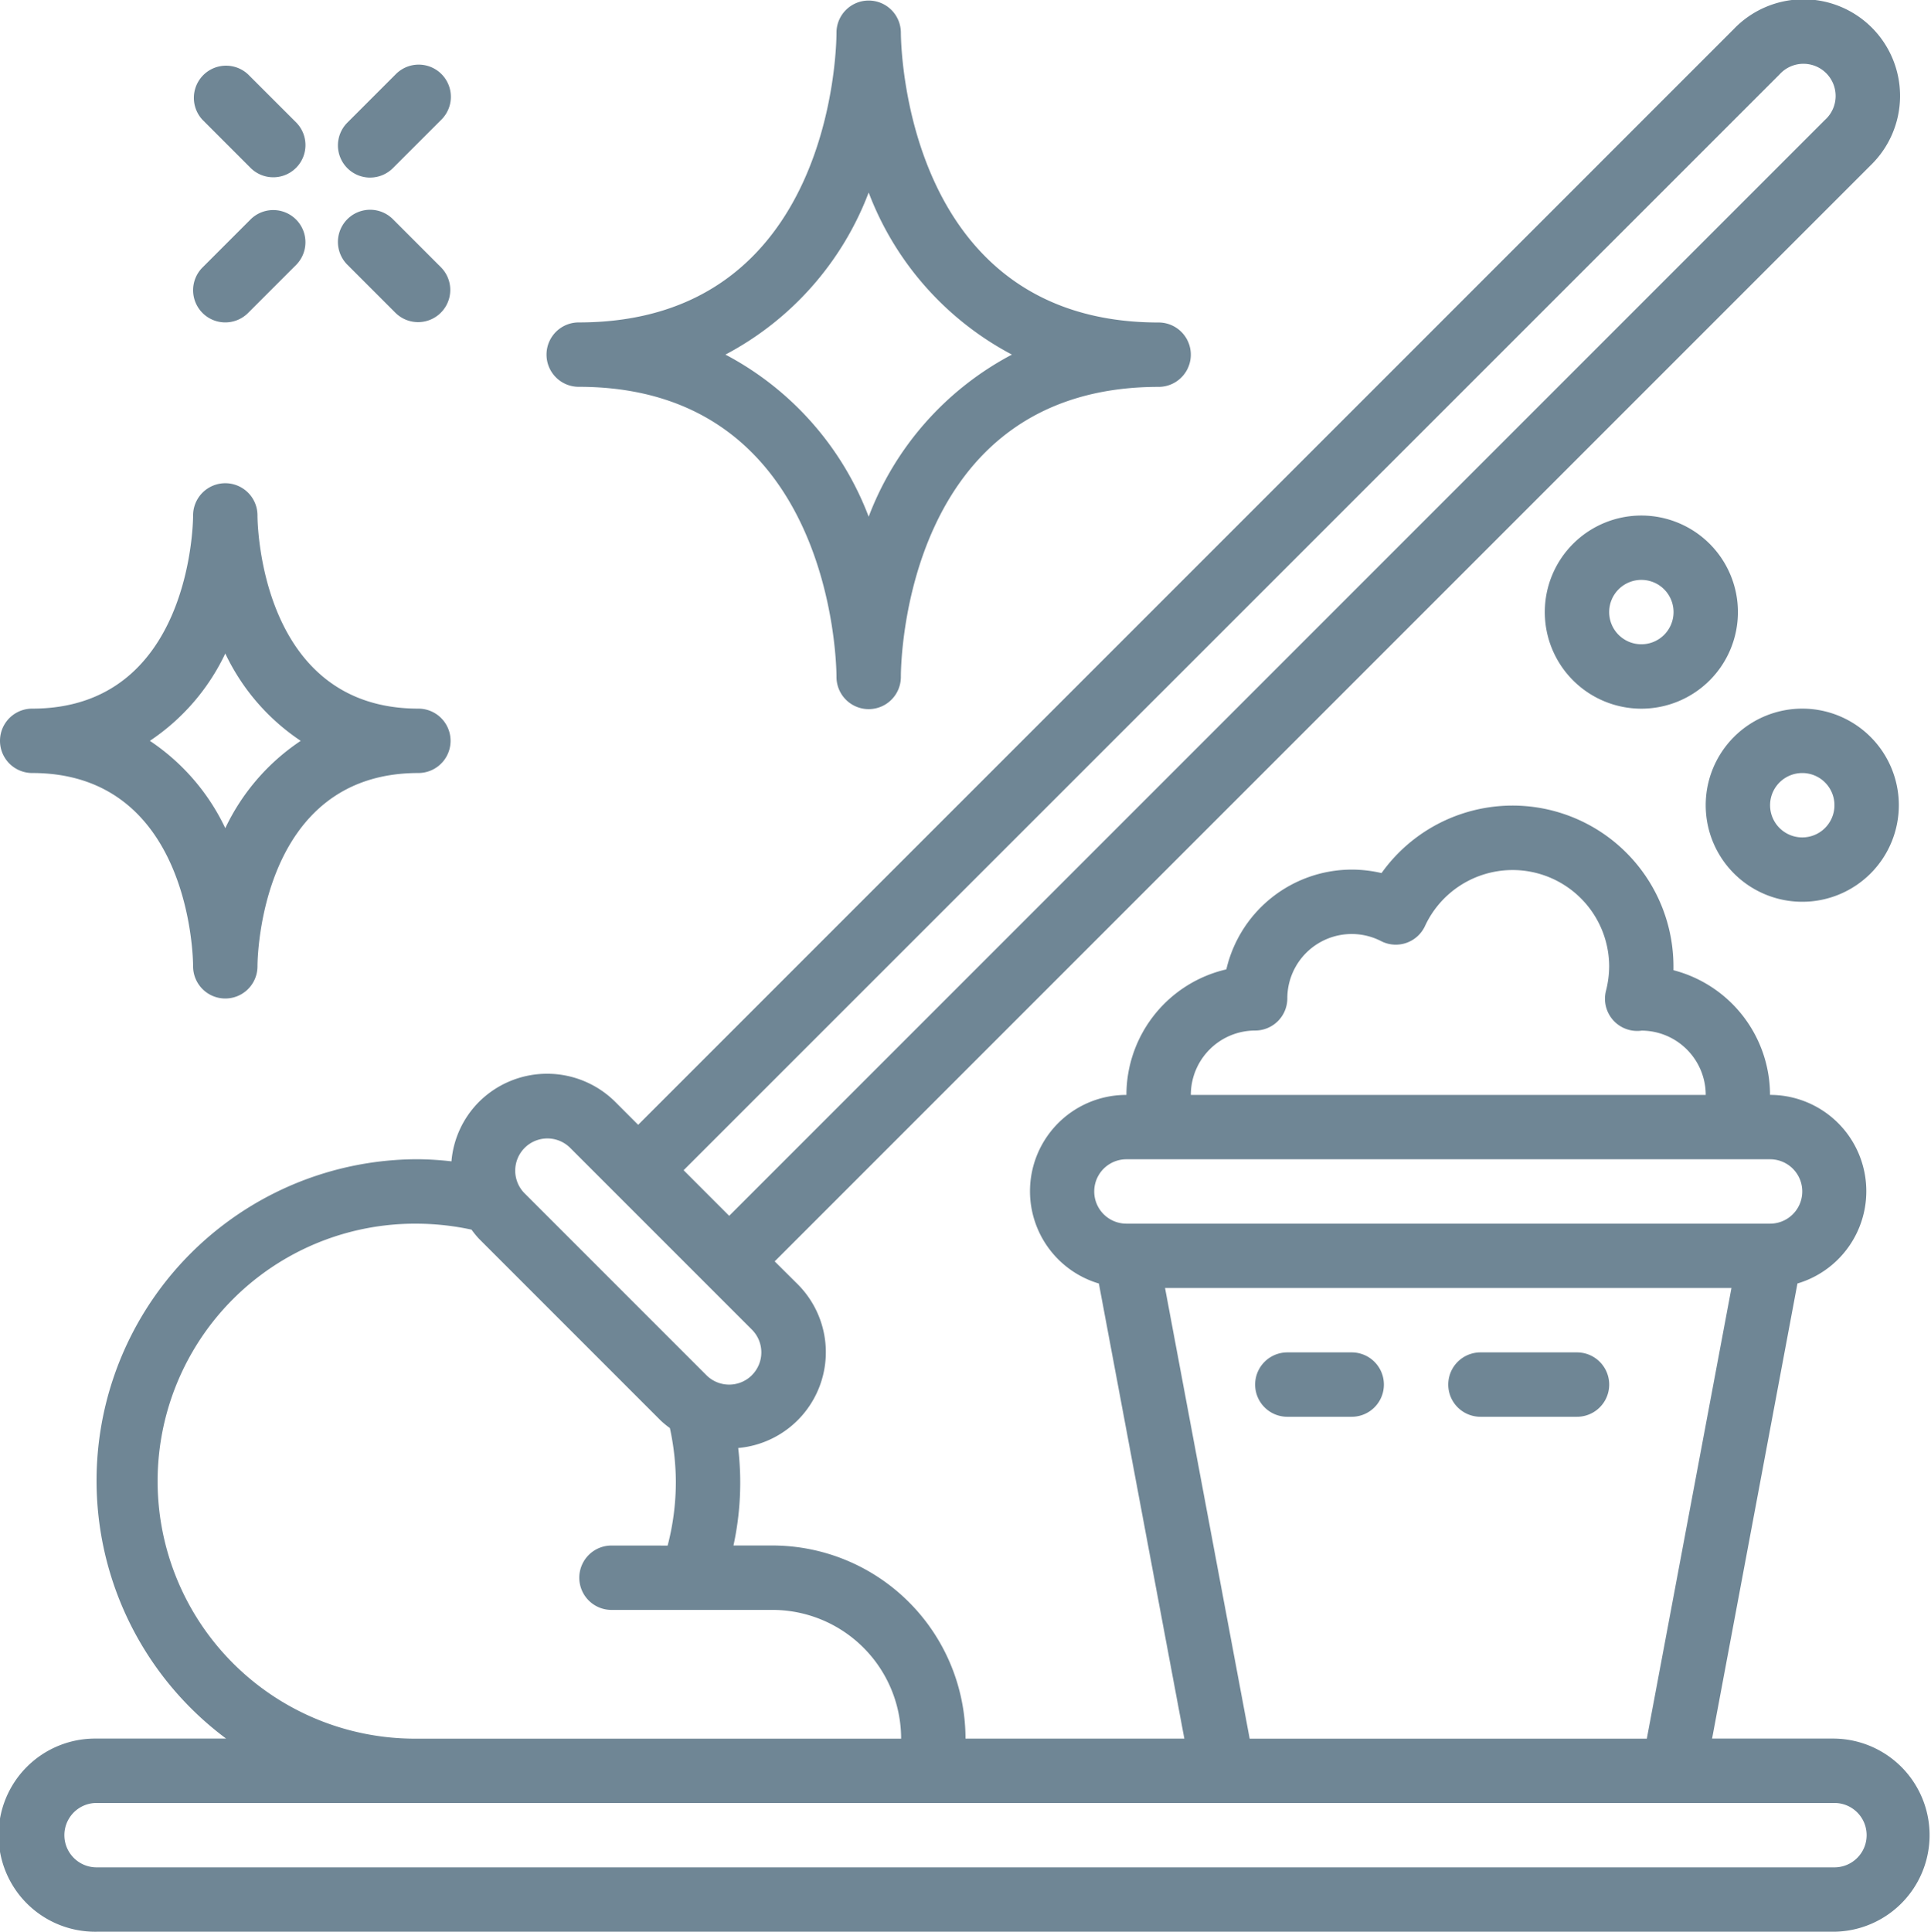 <svg xmlns="http://www.w3.org/2000/svg" width="91.131" height="91.157" viewBox="0 0 91.131 91.157"><g transform="translate(0 0)"><path d="M29.042,52.985a4.557,4.557,0,0,0-6.443,0,4.509,4.509,0,0,0-1.293,2.8,15.012,15.012,0,0,0-1.561-.1,15.169,15.169,0,0,0-9.074,27.339H4.557a4.557,4.557,0,1,0,0,9.113H86.575a4.557,4.557,0,0,0,0-9.113H80.8l4.028-21.475a4.544,4.544,0,0,0-1.294-8.9,6.086,6.086,0,0,0-4.557-5.884v-.191A7.594,7.594,0,0,0,65.2,42.182a6.156,6.156,0,0,0-1.4-.164,6.086,6.086,0,0,0-5.924,4.708A6.086,6.086,0,0,0,53.16,52.65a4.544,4.544,0,0,0-1.3,8.9l4.034,21.475H45.566a9.122,9.122,0,0,0-9.113-9.113H34.615a13.947,13.947,0,0,0,.223-4.6,4.538,4.538,0,0,0,2.8-7.736L36.56,60.505,88.277,8.788a4.557,4.557,0,1,0-6.443-6.444L30.117,54.061Zm30.193-3.373a1.519,1.519,0,0,0,1.519-1.519,3.038,3.038,0,0,1,4.426-2.7,1.519,1.519,0,0,0,2.075-.721,4.557,4.557,0,0,1,8.688,1.906,4.768,4.768,0,0,1-.152,1.165,1.519,1.519,0,0,0,1.686,1.873A3.038,3.038,0,0,1,80.5,52.65H56.2a3.038,3.038,0,0,1,3.038-3.038ZM53.16,55.687H83.537a1.519,1.519,0,1,1,0,3.038H53.16a1.519,1.519,0,1,1,0-3.038Zm1.823,6.075H81.714L77.72,83.027H58.977Zm2.734,24.3H86.575a1.519,1.519,0,0,1,0,3.038H4.557a1.519,1.519,0,1,1,0-3.038ZM28.858,73.914a1.519,1.519,0,0,0,0,3.038h7.594a6.075,6.075,0,0,1,6.075,6.075H19.745a12.151,12.151,0,1,1,0-24.3,12.438,12.438,0,0,1,2.508.281,4.349,4.349,0,0,0,.346.424l8.591,8.592a4.618,4.618,0,0,0,.425.348,12.363,12.363,0,0,1,.281,2.506,11.982,11.982,0,0,1-.387,3.038Zm6.628-8.039a1.519,1.519,0,0,1-2.149,0l-8.591-8.592a1.519,1.519,0,0,1,2.148-2.148l2.146,2.146,1.29,1.29,5.155,5.155a1.519,1.519,0,0,1,0,2.148Zm48.5-61.383A1.519,1.519,0,1,1,86.13,6.639L34.413,58.356l-.6-.6-1.551-1.552Z" transform="translate(0 -0.983)" fill="#6f8695"/><path d="M43.557,43H40.519a1.519,1.519,0,1,0,0,3.038h3.038a1.519,1.519,0,1,0,0-3.038Z" transform="translate(20.235 20.817)" fill="#6f8695"/><path d="M51.075,43H46.519a1.519,1.519,0,1,0,0,3.038h4.557a1.519,1.519,0,1,0,0-3.038Z" transform="translate(23.349 20.817)" fill="#6f8695"/><path d="M57.557,32.113A4.557,4.557,0,1,0,53,27.557,4.557,4.557,0,0,0,57.557,32.113Zm0-6.075a1.519,1.519,0,1,1-1.519,1.519A1.519,1.519,0,0,1,57.557,26.038Z" transform="translate(27.499 10.44)" fill="#6f8695"/><path d="M52.557,17a4.557,4.557,0,1,0,4.557,4.557A4.557,4.557,0,0,0,52.557,17Zm0,6.075a1.519,1.519,0,1,1,1.519-1.519A1.519,1.519,0,0,1,52.557,23.075Z" transform="translate(24.905 7.327)" fill="#6f8695"/><path d="M32.185,1a1.519,1.519,0,0,0-1.519,1.475v.044c0,.559-.138,13.67-12.166,13.67a1.519,1.519,0,1,0,0,3.038c11.981,0,12.165,13.114,12.166,13.67a1.519,1.519,0,0,0,3.038.041V32.9c0-.559.138-13.67,12.165-13.67a1.519,1.519,0,1,0,0-3.038c-11.953,0-12.161-13.062-12.165-13.67A1.519,1.519,0,0,0,32.185,1Zm6.76,16.707a14.429,14.429,0,0,0-6.76,7.649,14.429,14.429,0,0,0-6.76-7.649,14.429,14.429,0,0,0,6.76-7.649A14.429,14.429,0,0,0,38.945,17.707Z" transform="translate(8.811 -0.974)" fill="#6f8695"/><path d="M9.113,38.792V38.8a1.519,1.519,0,0,0,3.038-.017c0-.372.128-9.113,7.594-9.113a1.519,1.519,0,1,0,0-3.038c-7.467,0-7.594-8.744-7.594-9.113v-.009a1.519,1.519,0,0,0-3.038.009c0,.372-.128,9.113-7.594,9.113a1.519,1.519,0,1,0,0,3.038c7.467,0,7.594,8.744,7.594,9.113ZM7.072,28.152a10.2,10.2,0,0,0,3.56-4.121,10.2,10.2,0,0,0,3.56,4.121,10.208,10.208,0,0,0-3.56,4.121A10.208,10.208,0,0,0,7.072,28.152Z" transform="translate(0 6.807)" fill="#6f8695"/><path d="M10.951,10.1l2.278,2.278a1.519,1.519,0,0,0,2.148-2.148L13.1,7.951A1.519,1.519,0,1,0,10.951,10.1Z" transform="translate(5.442 2.392)" fill="#6f8695"/><path d="M8.717,7.865a1.519,1.519,0,0,0,2.148-2.148L8.586,3.439A1.519,1.519,0,0,0,6.439,5.586Z" transform="translate(3.12 0.07)" fill="#6f8695"/><path d="M6.445,12.365a1.519,1.519,0,0,0,2.148,0l2.278-2.278A1.519,1.519,0,0,0,8.723,7.939L6.445,10.217a1.519,1.519,0,0,0,0,2.148Z" transform="translate(3.113 2.404)" fill="#6f8695"/><path d="M12.019,8.322a1.519,1.519,0,0,0,1.074-.445L15.371,5.6a1.519,1.519,0,1,0-2.148-2.148L10.945,5.73a1.519,1.519,0,0,0,1.074,2.593Z" transform="translate(5.448 0.057)" fill="#6f8695"/></g></svg>